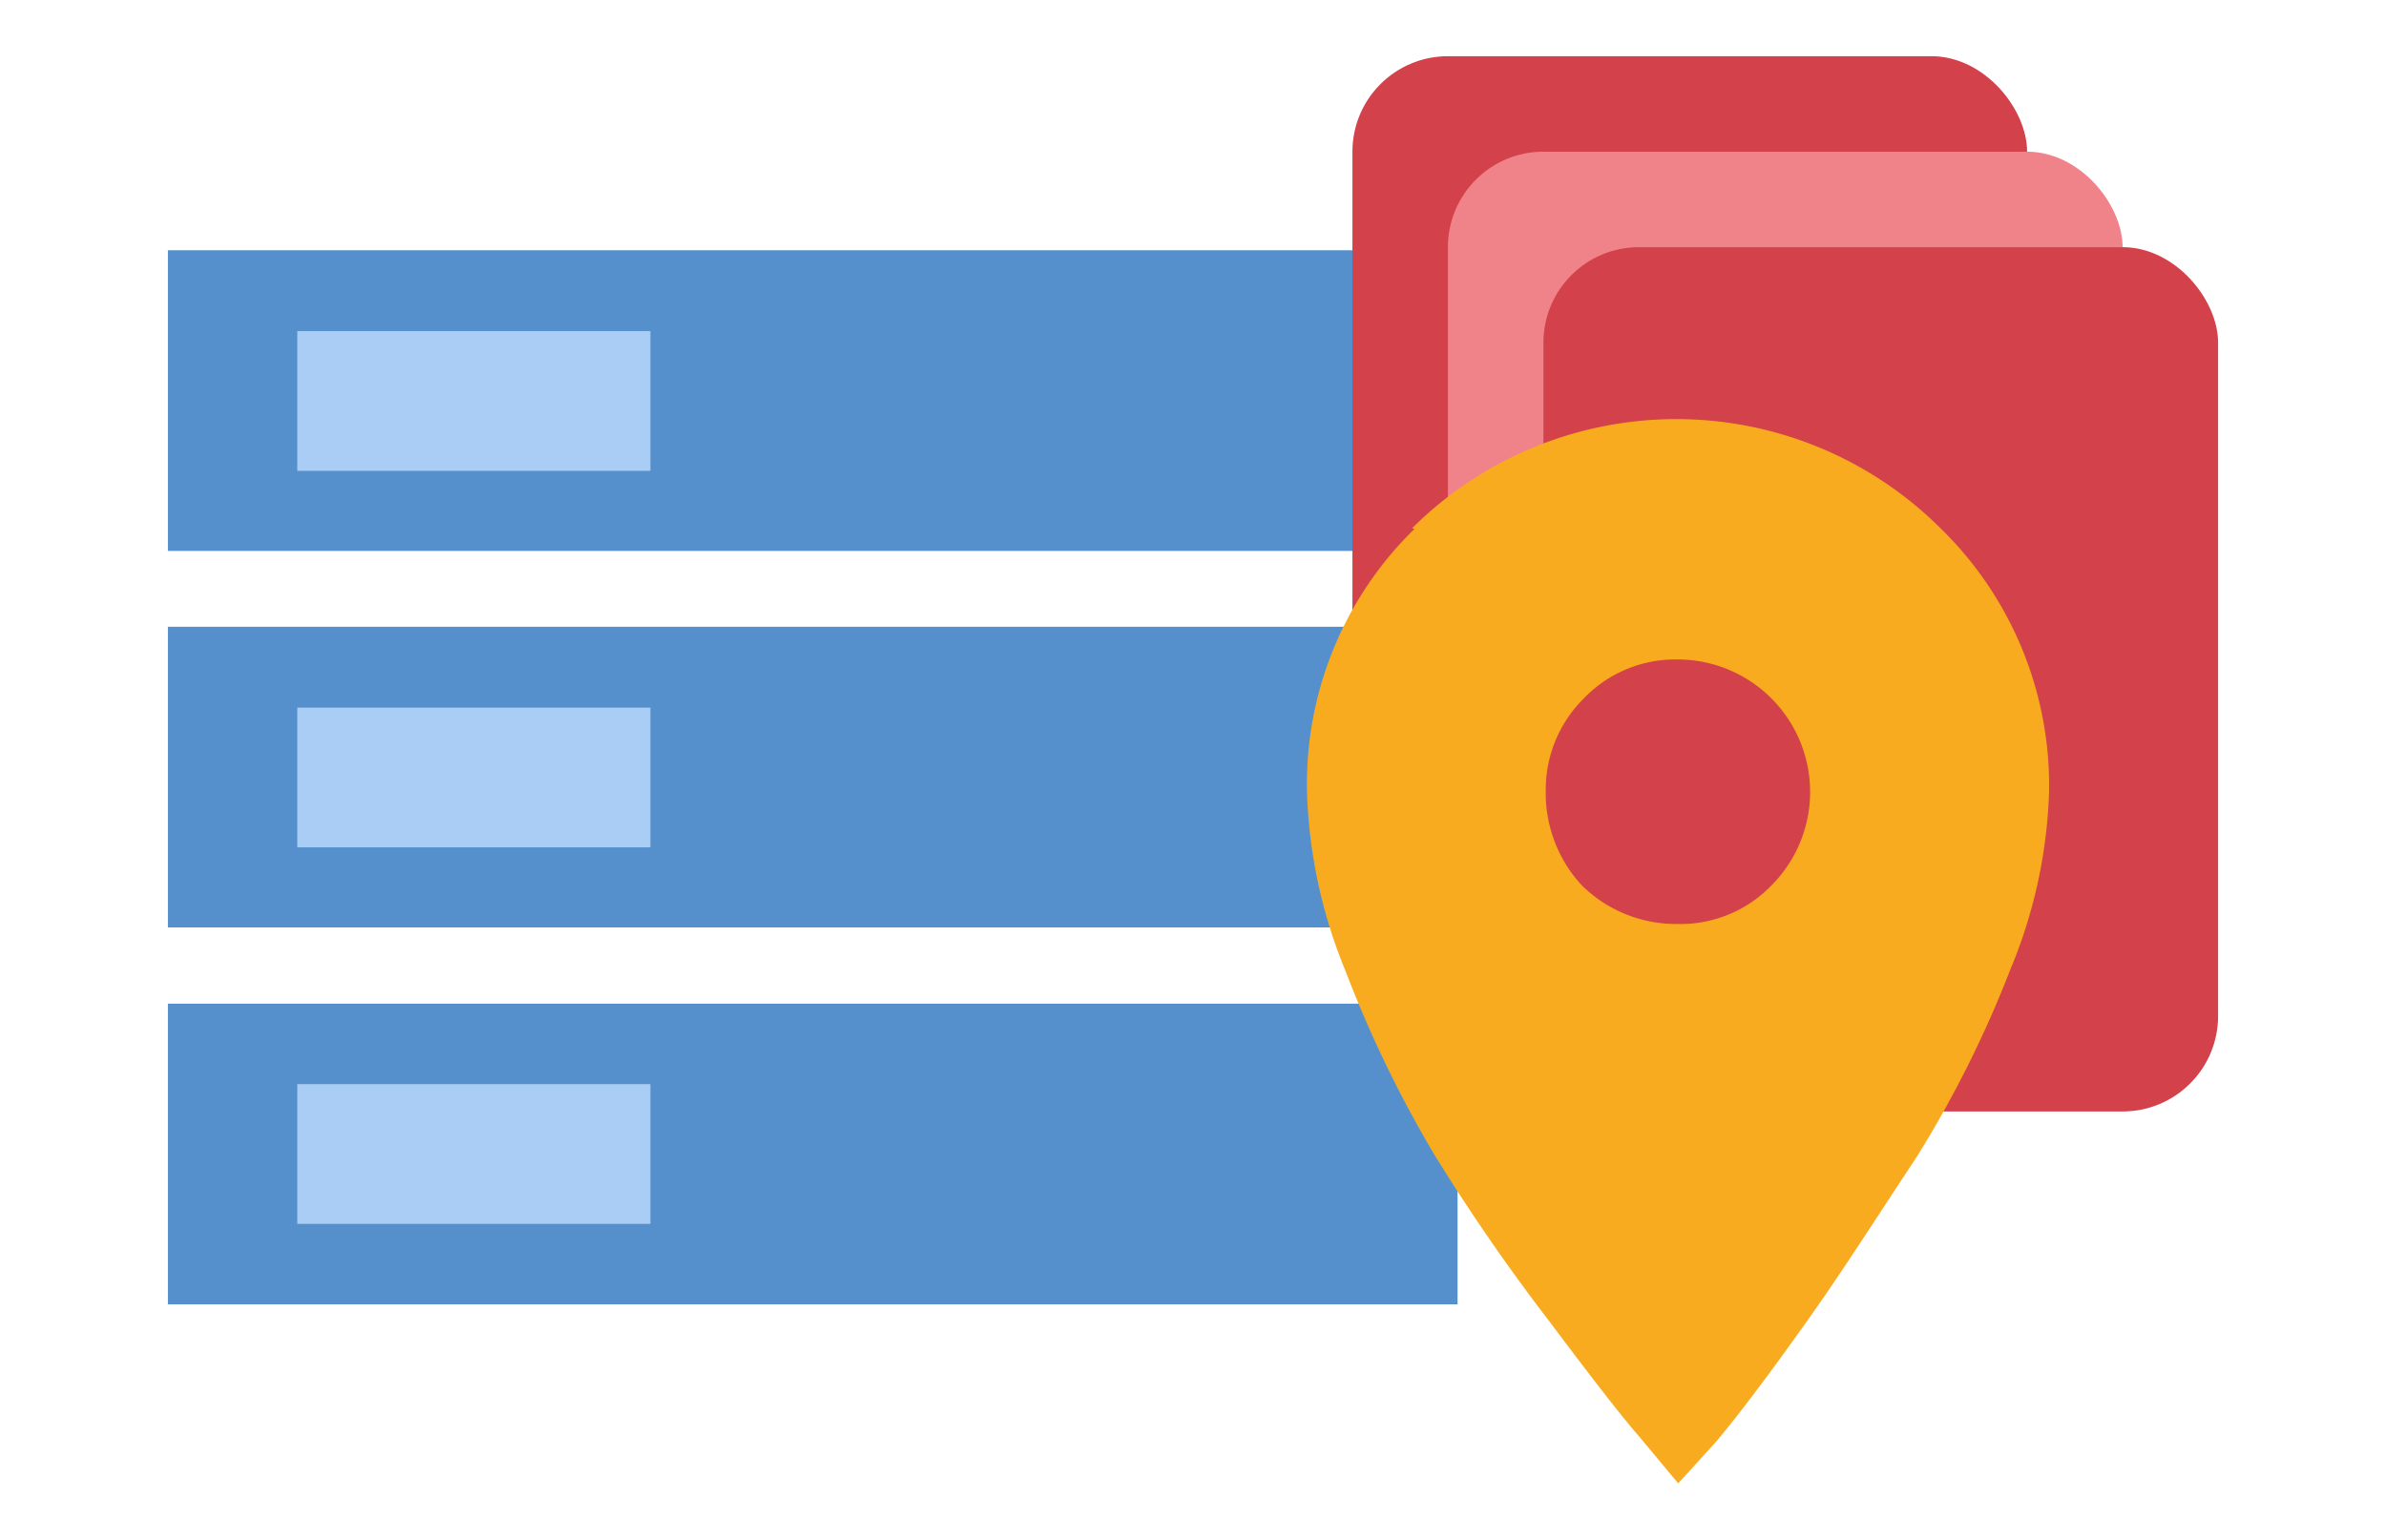 <?xml version="1.0" encoding="UTF-8"?>
<svg xmlns="http://www.w3.org/2000/svg" width="61.96" height="40" viewBox="0 0 61.96 40">
  <title>PDW</title>
  <rect x="4.36" y="6.5" width="33.49" height="7.81" fill="#5590cd"></rect>
  <rect x="4.36" y="16.28" width="33.49" height="7.81" fill="#5590cd"></rect>
  <rect x="4.36" y="26.07" width="33.49" height="7.81" fill="#5590cd"></rect>
  <rect x="7.72" y="8.6" width="9.17" height="3.63" fill="#a9cdf4"></rect>
  <rect x="7.72" y="18.38" width="9.17" height="3.63" fill="#a9cdf4"></rect>
  <rect x="7.72" y="28.16" width="9.17" height="3.63" fill="#a9cdf4"></rect>
  <rect x="35.12" y="1.46" width="17.52" height="22.45" rx="2.48" fill="#d3414b"></rect>
  <rect x="37.6" y="3.94" width="17.52" height="22.45" rx="2.48" fill="#f0838a"></rect>
  <rect x="40.08" y="6.42" width="17.52" height="22.45" rx="2.48" fill="#d3414b"></rect>
  <path d="M41.08,23a3.48,3.48,0,0,0,2.47,1A3.28,3.28,0,0,0,46,23a3.44,3.44,0,0,0-2.43-5.87,3.29,3.29,0,0,0-2.43,1,3.34,3.34,0,0,0-1,2.44A3.52,3.52,0,0,0,41.08,23Zm-4.41-9.28a9.72,9.72,0,0,1,13.72,0,9.33,9.33,0,0,1,2.82,6.85,13,13,0,0,1-1,4.6,29.12,29.12,0,0,1-2.43,4.87c-1,1.51-1.9,2.93-2.83,4.24s-1.72,2.37-2.37,3.15l-1,1.1-1-1.2c-.43-.49-1.21-1.49-2.34-3a51.11,51.11,0,0,1-3-4.35,31.14,31.14,0,0,1-2.3-4.76,13.21,13.21,0,0,1-1-4.67,9.25,9.25,0,0,1,2.79-6.81Z" fill="#f8ab1e"></path>
</svg>